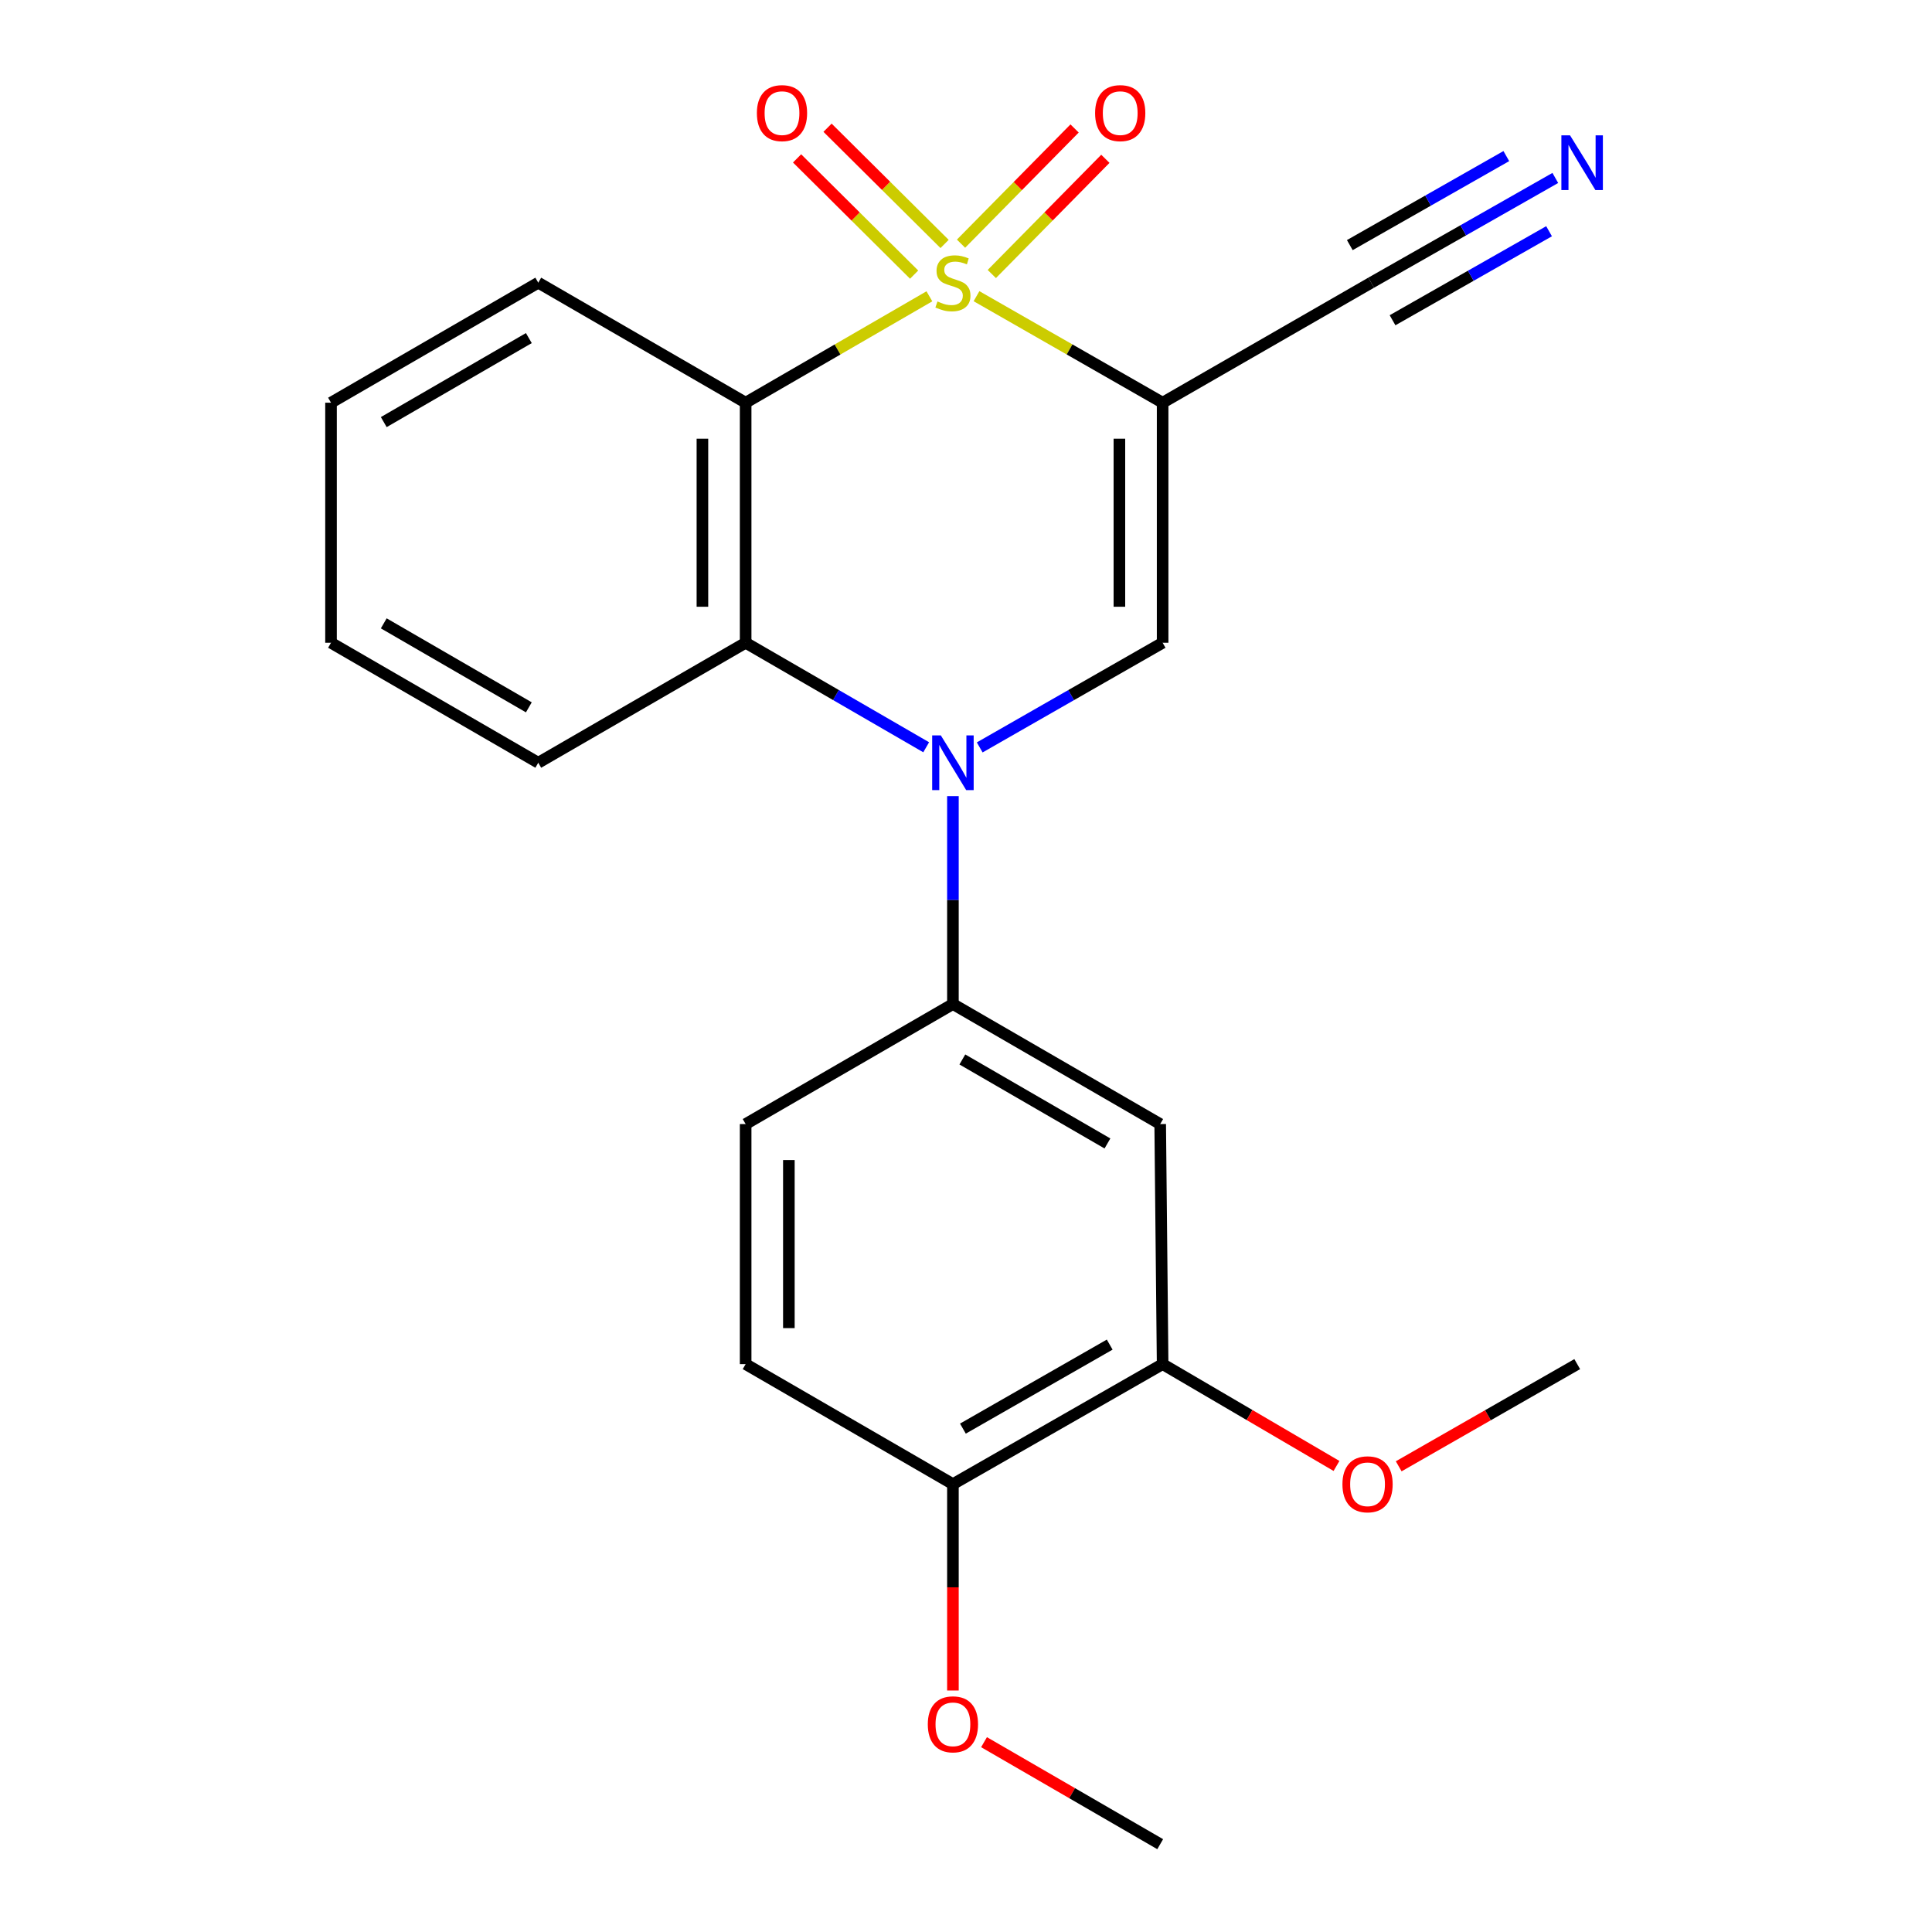 <?xml version='1.0' encoding='iso-8859-1'?>
<svg version='1.1' baseProfile='full'
              xmlns='http://www.w3.org/2000/svg'
                      xmlns:rdkit='http://www.rdkit.org/xml'
                      xmlns:xlink='http://www.w3.org/1999/xlink'
                  xml:space='preserve'
width='1000px' height='1000px' viewBox='0 0 1000 1000'>
<!-- END OF HEADER -->
<rect style='opacity:1.0;fill:#FFFFFF;stroke:none' width='1000' height='1000' x='0' y='0'> </rect>
<path class='bond-0' d='M 505.436,153.304 L 553.604,180.871' style='fill:none;fill-rule:evenodd;stroke:#CCCC00;stroke-width:6px;stroke-linecap:butt;stroke-linejoin:miter;stroke-opacity:1' />
<path class='bond-0' d='M 553.604,180.871 L 601.772,208.437' style='fill:none;fill-rule:evenodd;stroke:#000000;stroke-width:6px;stroke-linecap:butt;stroke-linejoin:miter;stroke-opacity:1' />
<path class='bond-2' d='M 481.051,153.37 L 433.497,180.904' style='fill:none;fill-rule:evenodd;stroke:#CCCC00;stroke-width:6px;stroke-linecap:butt;stroke-linejoin:miter;stroke-opacity:1' />
<path class='bond-2' d='M 433.497,180.904 L 385.944,208.437' style='fill:none;fill-rule:evenodd;stroke:#000000;stroke-width:6px;stroke-linecap:butt;stroke-linejoin:miter;stroke-opacity:1' />
<path class='bond-8' d='M 513.36,141.83 L 542.749,112.015' style='fill:none;fill-rule:evenodd;stroke:#CCCC00;stroke-width:6px;stroke-linecap:butt;stroke-linejoin:miter;stroke-opacity:1' />
<path class='bond-8' d='M 542.749,112.015 L 572.138,82.2' style='fill:none;fill-rule:evenodd;stroke:#FF0000;stroke-width:6px;stroke-linecap:butt;stroke-linejoin:miter;stroke-opacity:1' />
<path class='bond-8' d='M 497.427,126.125 L 526.816,96.31' style='fill:none;fill-rule:evenodd;stroke:#CCCC00;stroke-width:6px;stroke-linecap:butt;stroke-linejoin:miter;stroke-opacity:1' />
<path class='bond-8' d='M 526.816,96.31 L 556.205,66.495' style='fill:none;fill-rule:evenodd;stroke:#FF0000;stroke-width:6px;stroke-linecap:butt;stroke-linejoin:miter;stroke-opacity:1' />
<path class='bond-9' d='M 488.915,126.269 L 458.622,96.189' style='fill:none;fill-rule:evenodd;stroke:#CCCC00;stroke-width:6px;stroke-linecap:butt;stroke-linejoin:miter;stroke-opacity:1' />
<path class='bond-9' d='M 458.622,96.189 L 428.33,66.109' style='fill:none;fill-rule:evenodd;stroke:#FF0000;stroke-width:6px;stroke-linecap:butt;stroke-linejoin:miter;stroke-opacity:1' />
<path class='bond-9' d='M 473.151,142.144 L 442.859,112.064' style='fill:none;fill-rule:evenodd;stroke:#CCCC00;stroke-width:6px;stroke-linecap:butt;stroke-linejoin:miter;stroke-opacity:1' />
<path class='bond-9' d='M 442.859,112.064 L 412.566,81.985' style='fill:none;fill-rule:evenodd;stroke:#FF0000;stroke-width:6px;stroke-linecap:butt;stroke-linejoin:miter;stroke-opacity:1' />
<path class='bond-3' d='M 601.772,208.437 L 601.772,332.689' style='fill:none;fill-rule:evenodd;stroke:#000000;stroke-width:6px;stroke-linecap:butt;stroke-linejoin:miter;stroke-opacity:1' />
<path class='bond-3' d='M 579.4,227.075 L 579.4,314.052' style='fill:none;fill-rule:evenodd;stroke:#000000;stroke-width:6px;stroke-linecap:butt;stroke-linejoin:miter;stroke-opacity:1' />
<path class='bond-6' d='M 601.772,208.437 L 709.717,146.318' style='fill:none;fill-rule:evenodd;stroke:#000000;stroke-width:6px;stroke-linecap:butt;stroke-linejoin:miter;stroke-opacity:1' />
<path class='bond-1' d='M 479.391,386.785 L 432.667,359.737' style='fill:none;fill-rule:evenodd;stroke:#0000FF;stroke-width:6px;stroke-linecap:butt;stroke-linejoin:miter;stroke-opacity:1' />
<path class='bond-1' d='M 432.667,359.737 L 385.944,332.689' style='fill:none;fill-rule:evenodd;stroke:#000000;stroke-width:6px;stroke-linecap:butt;stroke-linejoin:miter;stroke-opacity:1' />
<path class='bond-5' d='M 493.23,412.079 L 493.23,465.887' style='fill:none;fill-rule:evenodd;stroke:#0000FF;stroke-width:6px;stroke-linecap:butt;stroke-linejoin:miter;stroke-opacity:1' />
<path class='bond-5' d='M 493.23,465.887 L 493.23,519.695' style='fill:none;fill-rule:evenodd;stroke:#000000;stroke-width:6px;stroke-linecap:butt;stroke-linejoin:miter;stroke-opacity:1' />
<path class='bond-23' d='M 507.096,386.862 L 554.434,359.776' style='fill:none;fill-rule:evenodd;stroke:#0000FF;stroke-width:6px;stroke-linecap:butt;stroke-linejoin:miter;stroke-opacity:1' />
<path class='bond-23' d='M 554.434,359.776 L 601.772,332.689' style='fill:none;fill-rule:evenodd;stroke:#000000;stroke-width:6px;stroke-linecap:butt;stroke-linejoin:miter;stroke-opacity:1' />
<path class='bond-4' d='M 385.944,208.437 L 385.944,332.689' style='fill:none;fill-rule:evenodd;stroke:#000000;stroke-width:6px;stroke-linecap:butt;stroke-linejoin:miter;stroke-opacity:1' />
<path class='bond-4' d='M 363.571,227.075 L 363.571,314.052' style='fill:none;fill-rule:evenodd;stroke:#000000;stroke-width:6px;stroke-linecap:butt;stroke-linejoin:miter;stroke-opacity:1' />
<path class='bond-15' d='M 385.944,208.437 L 278.607,146.318' style='fill:none;fill-rule:evenodd;stroke:#000000;stroke-width:6px;stroke-linecap:butt;stroke-linejoin:miter;stroke-opacity:1' />
<path class='bond-17' d='M 385.944,332.689 L 278.607,394.797' style='fill:none;fill-rule:evenodd;stroke:#000000;stroke-width:6px;stroke-linecap:butt;stroke-linejoin:miter;stroke-opacity:1' />
<path class='bond-7' d='M 493.23,519.695 L 600.516,581.815' style='fill:none;fill-rule:evenodd;stroke:#000000;stroke-width:6px;stroke-linecap:butt;stroke-linejoin:miter;stroke-opacity:1' />
<path class='bond-7' d='M 498.113,548.374 L 573.213,591.857' style='fill:none;fill-rule:evenodd;stroke:#000000;stroke-width:6px;stroke-linecap:butt;stroke-linejoin:miter;stroke-opacity:1' />
<path class='bond-13' d='M 493.23,519.695 L 385.944,581.815' style='fill:none;fill-rule:evenodd;stroke:#000000;stroke-width:6px;stroke-linecap:butt;stroke-linejoin:miter;stroke-opacity:1' />
<path class='bond-10' d='M 709.717,146.318 L 757.371,119.212' style='fill:none;fill-rule:evenodd;stroke:#000000;stroke-width:6px;stroke-linecap:butt;stroke-linejoin:miter;stroke-opacity:1' />
<path class='bond-10' d='M 757.371,119.212 L 805.025,92.106' style='fill:none;fill-rule:evenodd;stroke:#0000FF;stroke-width:6px;stroke-linecap:butt;stroke-linejoin:miter;stroke-opacity:1' />
<path class='bond-10' d='M 720.778,165.764 L 761.284,142.724' style='fill:none;fill-rule:evenodd;stroke:#000000;stroke-width:6px;stroke-linecap:butt;stroke-linejoin:miter;stroke-opacity:1' />
<path class='bond-10' d='M 761.284,142.724 L 801.79,119.684' style='fill:none;fill-rule:evenodd;stroke:#0000FF;stroke-width:6px;stroke-linecap:butt;stroke-linejoin:miter;stroke-opacity:1' />
<path class='bond-10' d='M 698.656,126.871 L 739.161,103.831' style='fill:none;fill-rule:evenodd;stroke:#000000;stroke-width:6px;stroke-linecap:butt;stroke-linejoin:miter;stroke-opacity:1' />
<path class='bond-10' d='M 739.161,103.831 L 779.667,80.791' style='fill:none;fill-rule:evenodd;stroke:#0000FF;stroke-width:6px;stroke-linecap:butt;stroke-linejoin:miter;stroke-opacity:1' />
<path class='bond-11' d='M 600.516,581.815 L 601.772,706.067' style='fill:none;fill-rule:evenodd;stroke:#000000;stroke-width:6px;stroke-linecap:butt;stroke-linejoin:miter;stroke-opacity:1' />
<path class='bond-16' d='M 601.772,706.067 L 646.769,732.42' style='fill:none;fill-rule:evenodd;stroke:#000000;stroke-width:6px;stroke-linecap:butt;stroke-linejoin:miter;stroke-opacity:1' />
<path class='bond-16' d='M 646.769,732.42 L 691.767,758.773' style='fill:none;fill-rule:evenodd;stroke:#FF0000;stroke-width:6px;stroke-linecap:butt;stroke-linejoin:miter;stroke-opacity:1' />
<path class='bond-25' d='M 601.772,706.067 L 493.23,768.186' style='fill:none;fill-rule:evenodd;stroke:#000000;stroke-width:6px;stroke-linecap:butt;stroke-linejoin:miter;stroke-opacity:1' />
<path class='bond-25' d='M 574.378,695.967 L 498.399,739.451' style='fill:none;fill-rule:evenodd;stroke:#000000;stroke-width:6px;stroke-linecap:butt;stroke-linejoin:miter;stroke-opacity:1' />
<path class='bond-12' d='M 493.23,768.186 L 385.944,706.067' style='fill:none;fill-rule:evenodd;stroke:#000000;stroke-width:6px;stroke-linecap:butt;stroke-linejoin:miter;stroke-opacity:1' />
<path class='bond-18' d='M 493.23,768.186 L 493.23,821.593' style='fill:none;fill-rule:evenodd;stroke:#000000;stroke-width:6px;stroke-linecap:butt;stroke-linejoin:miter;stroke-opacity:1' />
<path class='bond-18' d='M 493.23,821.593 L 493.23,875' style='fill:none;fill-rule:evenodd;stroke:#FF0000;stroke-width:6px;stroke-linecap:butt;stroke-linejoin:miter;stroke-opacity:1' />
<path class='bond-14' d='M 385.944,581.815 L 385.944,706.067' style='fill:none;fill-rule:evenodd;stroke:#000000;stroke-width:6px;stroke-linecap:butt;stroke-linejoin:miter;stroke-opacity:1' />
<path class='bond-14' d='M 408.316,600.452 L 408.316,687.429' style='fill:none;fill-rule:evenodd;stroke:#000000;stroke-width:6px;stroke-linecap:butt;stroke-linejoin:miter;stroke-opacity:1' />
<path class='bond-21' d='M 278.607,146.318 L 171.333,208.437' style='fill:none;fill-rule:evenodd;stroke:#000000;stroke-width:6px;stroke-linecap:butt;stroke-linejoin:miter;stroke-opacity:1' />
<path class='bond-21' d='M 273.727,174.996 L 198.636,218.48' style='fill:none;fill-rule:evenodd;stroke:#000000;stroke-width:6px;stroke-linecap:butt;stroke-linejoin:miter;stroke-opacity:1' />
<path class='bond-19' d='M 723.966,758.956 L 770.168,732.511' style='fill:none;fill-rule:evenodd;stroke:#FF0000;stroke-width:6px;stroke-linecap:butt;stroke-linejoin:miter;stroke-opacity:1' />
<path class='bond-19' d='M 770.168,732.511 L 816.369,706.067' style='fill:none;fill-rule:evenodd;stroke:#000000;stroke-width:6px;stroke-linecap:butt;stroke-linejoin:miter;stroke-opacity:1' />
<path class='bond-24' d='M 278.607,394.797 L 171.333,332.689' style='fill:none;fill-rule:evenodd;stroke:#000000;stroke-width:6px;stroke-linecap:butt;stroke-linejoin:miter;stroke-opacity:1' />
<path class='bond-24' d='M 273.726,366.119 L 198.634,322.644' style='fill:none;fill-rule:evenodd;stroke:#000000;stroke-width:6px;stroke-linecap:butt;stroke-linejoin:miter;stroke-opacity:1' />
<path class='bond-20' d='M 509.329,901.747 L 554.923,928.146' style='fill:none;fill-rule:evenodd;stroke:#FF0000;stroke-width:6px;stroke-linecap:butt;stroke-linejoin:miter;stroke-opacity:1' />
<path class='bond-20' d='M 554.923,928.146 L 600.516,954.545' style='fill:none;fill-rule:evenodd;stroke:#000000;stroke-width:6px;stroke-linecap:butt;stroke-linejoin:miter;stroke-opacity:1' />
<path class='bond-22' d='M 171.333,208.437 L 171.333,332.689' style='fill:none;fill-rule:evenodd;stroke:#000000;stroke-width:6px;stroke-linecap:butt;stroke-linejoin:miter;stroke-opacity:1' />
<path  class='atom-0' d='M 485.23 156.038
Q 485.55 156.158, 486.87 156.718
Q 488.19 157.278, 489.63 157.638
Q 491.11 157.958, 492.55 157.958
Q 495.23 157.958, 496.79 156.678
Q 498.35 155.358, 498.35 153.078
Q 498.35 151.518, 497.55 150.558
Q 496.79 149.598, 495.59 149.078
Q 494.39 148.558, 492.39 147.958
Q 489.87 147.198, 488.35 146.478
Q 486.87 145.758, 485.79 144.238
Q 484.75 142.718, 484.75 140.158
Q 484.75 136.598, 487.15 134.398
Q 489.59 132.198, 494.39 132.198
Q 497.67 132.198, 501.39 133.758
L 500.47 136.838
Q 497.07 135.438, 494.51 135.438
Q 491.75 135.438, 490.23 136.598
Q 488.71 137.718, 488.75 139.678
Q 488.75 141.198, 489.51 142.118
Q 490.31 143.038, 491.43 143.558
Q 492.59 144.078, 494.51 144.678
Q 497.07 145.478, 498.59 146.278
Q 500.11 147.078, 501.19 148.718
Q 502.31 150.318, 502.31 153.078
Q 502.31 156.998, 499.67 159.118
Q 497.07 161.198, 492.71 161.198
Q 490.19 161.198, 488.27 160.638
Q 486.39 160.118, 484.15 159.198
L 485.23 156.038
' fill='#CCCC00'/>
<path  class='atom-2' d='M 486.97 380.637
L 496.25 395.637
Q 497.17 397.117, 498.65 399.797
Q 500.13 402.477, 500.21 402.637
L 500.21 380.637
L 503.97 380.637
L 503.97 408.957
L 500.09 408.957
L 490.13 392.557
Q 488.97 390.637, 487.73 388.437
Q 486.53 386.237, 486.17 385.557
L 486.17 408.957
L 482.49 408.957
L 482.49 380.637
L 486.97 380.637
' fill='#0000FF'/>
<path  class='atom-9' d='M 566.822 58.55
Q 566.822 51.75, 570.182 47.95
Q 573.542 44.15, 579.822 44.15
Q 586.102 44.15, 589.462 47.95
Q 592.822 51.75, 592.822 58.55
Q 592.822 65.43, 589.422 69.35
Q 586.022 73.23, 579.822 73.23
Q 573.582 73.23, 570.182 69.35
Q 566.822 65.47, 566.822 58.55
M 579.822 70.03
Q 584.142 70.03, 586.462 67.15
Q 588.822 64.23, 588.822 58.55
Q 588.822 52.99, 586.462 50.19
Q 584.142 47.35, 579.822 47.35
Q 575.502 47.35, 573.142 50.15
Q 570.822 52.95, 570.822 58.55
Q 570.822 64.27, 573.142 67.15
Q 575.502 70.03, 579.822 70.03
' fill='#FF0000'/>
<path  class='atom-10' d='M 391.761 58.55
Q 391.761 51.75, 395.121 47.95
Q 398.481 44.15, 404.761 44.15
Q 411.041 44.15, 414.401 47.95
Q 417.761 51.75, 417.761 58.55
Q 417.761 65.43, 414.361 69.35
Q 410.961 73.23, 404.761 73.23
Q 398.521 73.23, 395.121 69.35
Q 391.761 65.47, 391.761 58.55
M 404.761 70.03
Q 409.081 70.03, 411.401 67.15
Q 413.761 64.23, 413.761 58.55
Q 413.761 52.99, 411.401 50.19
Q 409.081 47.35, 404.761 47.35
Q 400.441 47.35, 398.081 50.15
Q 395.761 52.95, 395.761 58.55
Q 395.761 64.27, 398.081 67.15
Q 400.441 70.03, 404.761 70.03
' fill='#FF0000'/>
<path  class='atom-11' d='M 812.645 70.05
L 821.925 85.05
Q 822.845 86.53, 824.325 89.21
Q 825.805 91.89, 825.885 92.05
L 825.885 70.05
L 829.645 70.05
L 829.645 98.37
L 825.765 98.37
L 815.805 81.97
Q 814.645 80.05, 813.405 77.85
Q 812.205 75.65, 811.845 74.97
L 811.845 98.37
L 808.165 98.37
L 808.165 70.05
L 812.645 70.05
' fill='#0000FF'/>
<path  class='atom-17' d='M 694.84 768.266
Q 694.84 761.466, 698.2 757.666
Q 701.56 753.866, 707.84 753.866
Q 714.12 753.866, 717.48 757.666
Q 720.84 761.466, 720.84 768.266
Q 720.84 775.146, 717.44 779.066
Q 714.04 782.946, 707.84 782.946
Q 701.6 782.946, 698.2 779.066
Q 694.84 775.186, 694.84 768.266
M 707.84 779.746
Q 712.16 779.746, 714.48 776.866
Q 716.84 773.946, 716.84 768.266
Q 716.84 762.706, 714.48 759.906
Q 712.16 757.066, 707.84 757.066
Q 703.52 757.066, 701.16 759.866
Q 698.84 762.666, 698.84 768.266
Q 698.84 773.986, 701.16 776.866
Q 703.52 779.746, 707.84 779.746
' fill='#FF0000'/>
<path  class='atom-19' d='M 480.23 892.506
Q 480.23 885.706, 483.59 881.906
Q 486.95 878.106, 493.23 878.106
Q 499.51 878.106, 502.87 881.906
Q 506.23 885.706, 506.23 892.506
Q 506.23 899.386, 502.83 903.306
Q 499.43 907.186, 493.23 907.186
Q 486.99 907.186, 483.59 903.306
Q 480.23 899.426, 480.23 892.506
M 493.23 903.986
Q 497.55 903.986, 499.87 901.106
Q 502.23 898.186, 502.23 892.506
Q 502.23 886.946, 499.87 884.146
Q 497.55 881.306, 493.23 881.306
Q 488.91 881.306, 486.55 884.106
Q 484.23 886.906, 484.23 892.506
Q 484.23 898.226, 486.55 901.106
Q 488.91 903.986, 493.23 903.986
' fill='#FF0000'/>
</svg>
